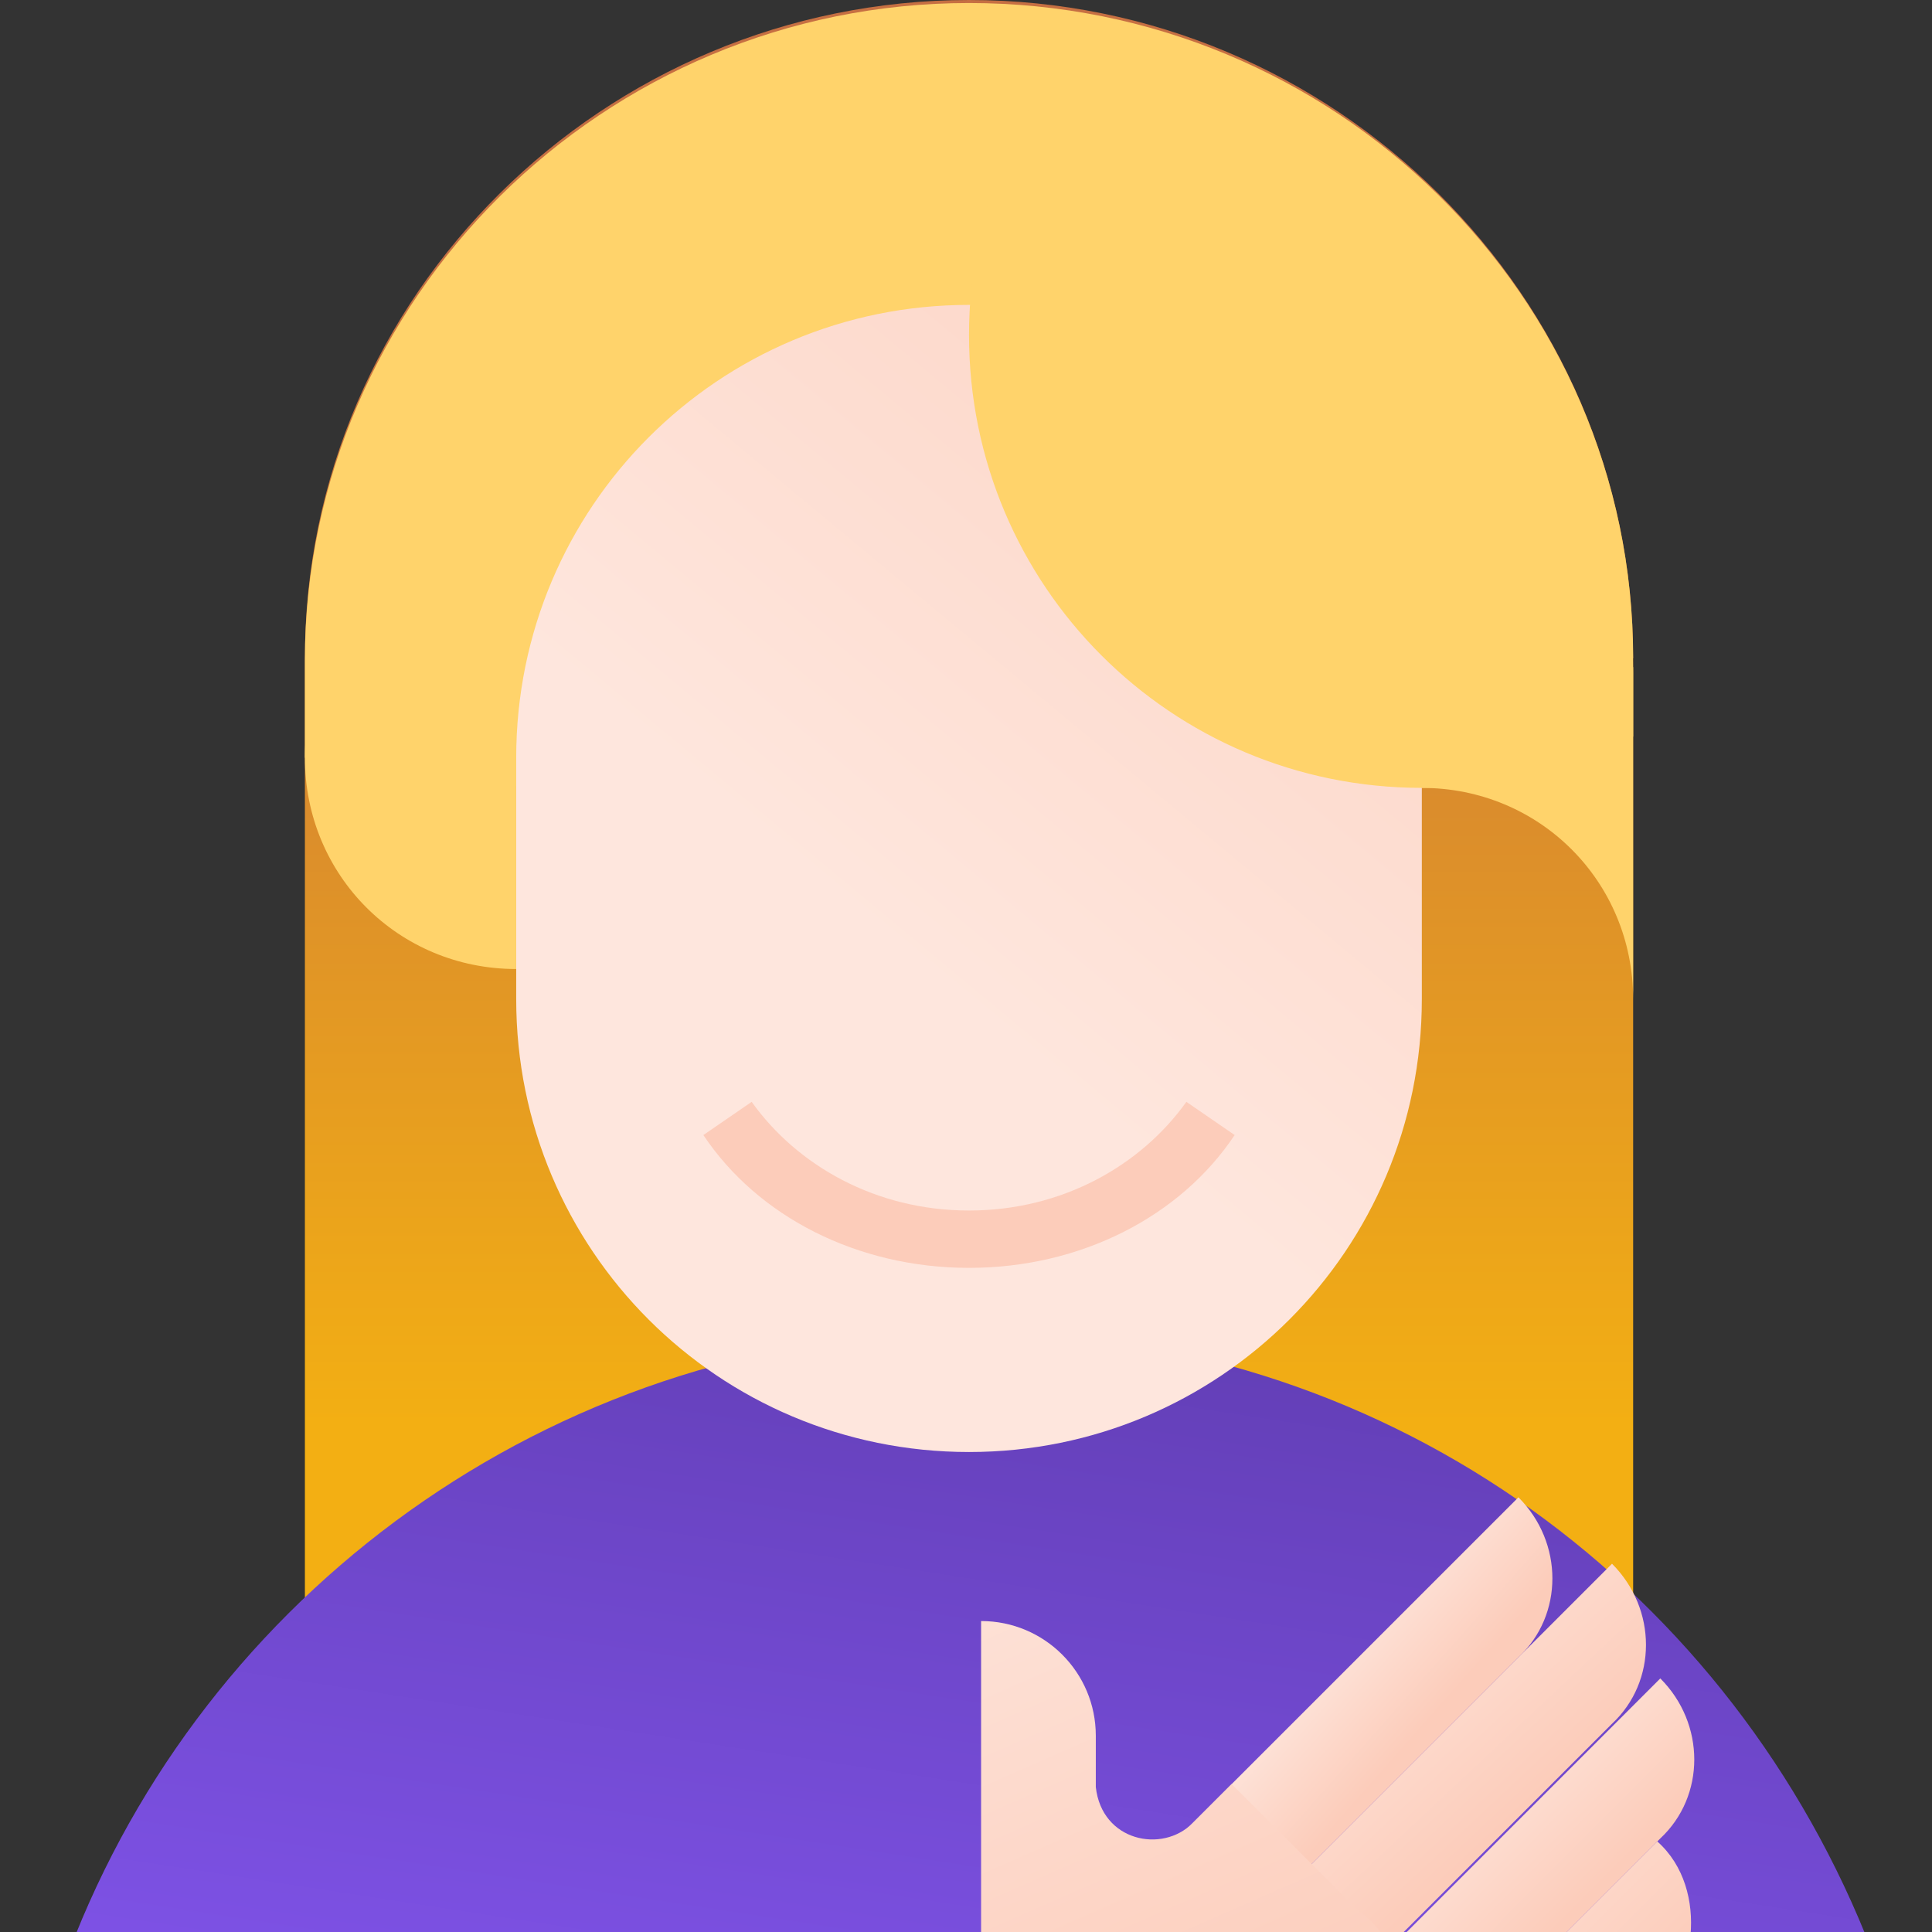 <svg width="64" height="64" viewBox="0 0 64 64" fill="none" xmlns="http://www.w3.org/2000/svg">
<rect x="0" y="0" width="64" height="64" fill="#333333" stroke="none"/>
<g clip-path="url(#clip0_1796_105438)">
<path d="M54.1 21.8C54.1 26.9 54.1 50.8 54.1 58C54.1 58 17.1 58 10.1 58C10.1 50.3 10.1 33.8 10.1 21.8C10.1 9.8 20 0 32.1 0C44.2 0 54.1 9.8 54.1 21.8Z" fill="url(#paint0_linear_1796_105438)"/>
<path d="M54.1 21.8C52.5 21.8 50.7 22.4 48.7 23.2C43.6 25.3 37.5 29.1 31.6 29.1C25.7 29.1 17.1 25.1 10.1 25.1C10.1 24.1 10.1 22.8 10.1 21.9C10.1 9.9 20 0.1 32.1 0.1C44.2 0.1 54.1 9.8 54.1 21.8Z" fill="#FFD36B"/>
<path d="M61.8 64.1H2.5C7.2 52.4 18.7 44.1 32.2 44.1C45.7 44.1 57 52.3 61.8 64.1Z" fill="url(#paint1_linear_1796_105438)"/>
<path d="M41.1 64.1H38.2L37 62.9L50.3 49.6C51.8 51.1 51.8 53.5 50.3 54.9L41.1 64.1Z" fill="url(#paint2_linear_1796_105438)"/>
<path d="M46.4 64.101H41.1L53.4 51.801C54.9 53.301 54.9 55.701 53.4 57.101L46.4 64.101Z" fill="url(#paint3_linear_1796_105438)"/>
<path d="M51.8 64.1H46.5L55 55.6C56.5 57.1 56.5 59.5 55 60.9L51.8 64.1Z" fill="url(#paint4_linear_1796_105438)"/>
<path d="M56 64.1H51.8L54.9 61C55.8 61.8 56.1 63 56 64.1Z" fill="url(#paint5_linear_1796_105438)"/>
<path d="M45.8 64.099H32.5V53.699C34.6 53.699 36.3 55.399 36.3 57.499V59.199C36.5 60.999 38.5 61.399 39.5 60.399L40.8 59.099L45 63.299C45.3 63.499 45.6 63.799 45.8 64.099Z" fill="url(#paint6_linear_1796_105438)"/>
<path d="M17.1 25.1C17.1 16.8 23.8 10.1 32.1 10.1C40.4 10.1 47.1 16.8 47.1 25.1V33.1C47.1 41.4 40.4 48.1 32.1 48.1C23.8 48.1 17.1 41.4 17.1 33.1V25.1Z" fill="url(#paint7_linear_1796_105438)"/>
<path fill-rule="evenodd" clip-rule="evenodd" d="M32.1 40.1C35.2 40.1 37.8 38.6 39.3 36.5L40.9 37.6C39.1 40.3 35.8 42 32.1 42C28.4 42 25.1 40.3 23.3 37.6L24.9 36.5C26.4 38.6 29 40.1 32.1 40.1Z" fill="#FCCCBA"/>
<path fill-rule="evenodd" clip-rule="evenodd" d="M36.3 0.699C46.4 2.699 54.1 11.599 54.1 22.299V24.399C52 25.499 49.6 26.099 47.1 26.099C38.8 26.099 32.1 19.399 32.1 11.099C32.1 6.999 33.7 3.399 36.3 0.699Z" fill="#FFD36B"/>
<path fill-rule="evenodd" clip-rule="evenodd" d="M54.1 22.1H47.1V26.1C51 26.1 54.1 29.2 54.1 33.1V22.1Z" fill="#FFD36B"/>
<path d="M17.1 32.1C13.2 32.1 10.1 29 10.1 25.1C10.1 21.2 13.2 18.1 17.1 18.1C17.1 20.7 17.1 29.4 17.1 32.1Z" fill="#FFD36B"/>
</g>
<defs>
<linearGradient id="paint0_linear_1796_105438" x1="32.086" y1="8.772" x2="32.086" y2="47.25" gradientUnits="userSpaceOnUse">
<stop stop-color="#C66F42"/>
<stop offset="1" stop-color="#F3AF13"/>
</linearGradient>
<linearGradient id="paint1_linear_1796_105438" x1="29.263" y1="82.453" x2="36.413" y2="35.897" gradientUnits="userSpaceOnUse">
<stop offset="0" stop-color="#8C5CFF"/>
<stop offset="0.999" stop-color="#5B39A8"/>
</linearGradient>
<linearGradient id="paint2_linear_1796_105438" x1="46.106" y1="58.394" x2="42.876" y2="55.541" gradientUnits="userSpaceOnUse">
<stop stop-color="#FCCCBA"/>
<stop offset="1" stop-color="#FEE6DD"/>
</linearGradient>
<linearGradient id="paint3_linear_1796_105438" x1="49.723" y1="60.581" x2="44.013" y2="54.495" gradientUnits="userSpaceOnUse">
<stop stop-color="#FCCCBA"/>
<stop offset="1" stop-color="#FEE6DD"/>
</linearGradient>
<linearGradient id="paint4_linear_1796_105438" x1="53.142" y1="62.306" x2="48.952" y2="58.121" gradientUnits="userSpaceOnUse">
<stop stop-color="#FCCCBA"/>
<stop offset="1" stop-color="#FEE6DD"/>
</linearGradient>
<linearGradient id="paint5_linear_1796_105438" x1="55.804" y1="64.978" x2="49.344" y2="58.51" gradientUnits="userSpaceOnUse">
<stop stop-color="#FCCCBA"/>
<stop offset="1" stop-color="#FEE6DD"/>
</linearGradient>
<linearGradient id="paint6_linear_1796_105438" x1="41.423" y1="69.273" x2="32.195" y2="48.24" gradientUnits="userSpaceOnUse">
<stop stop-color="#FCCCBA"/>
<stop offset="1" stop-color="#FEE6DD"/>
</linearGradient>
<linearGradient id="paint7_linear_1796_105438" x1="54.374" y1="2.235" x2="29.874" y2="31.735" gradientUnits="userSpaceOnUse">
<stop stop-color="#FCCCBA"/>
<stop offset="1" stop-color="#FEE6DD"/>
</linearGradient>
<clipPath id="clip0_1796_105438">
<rect width="64" height="64" fill="white"/>
</clipPath>
</defs>
</svg>
